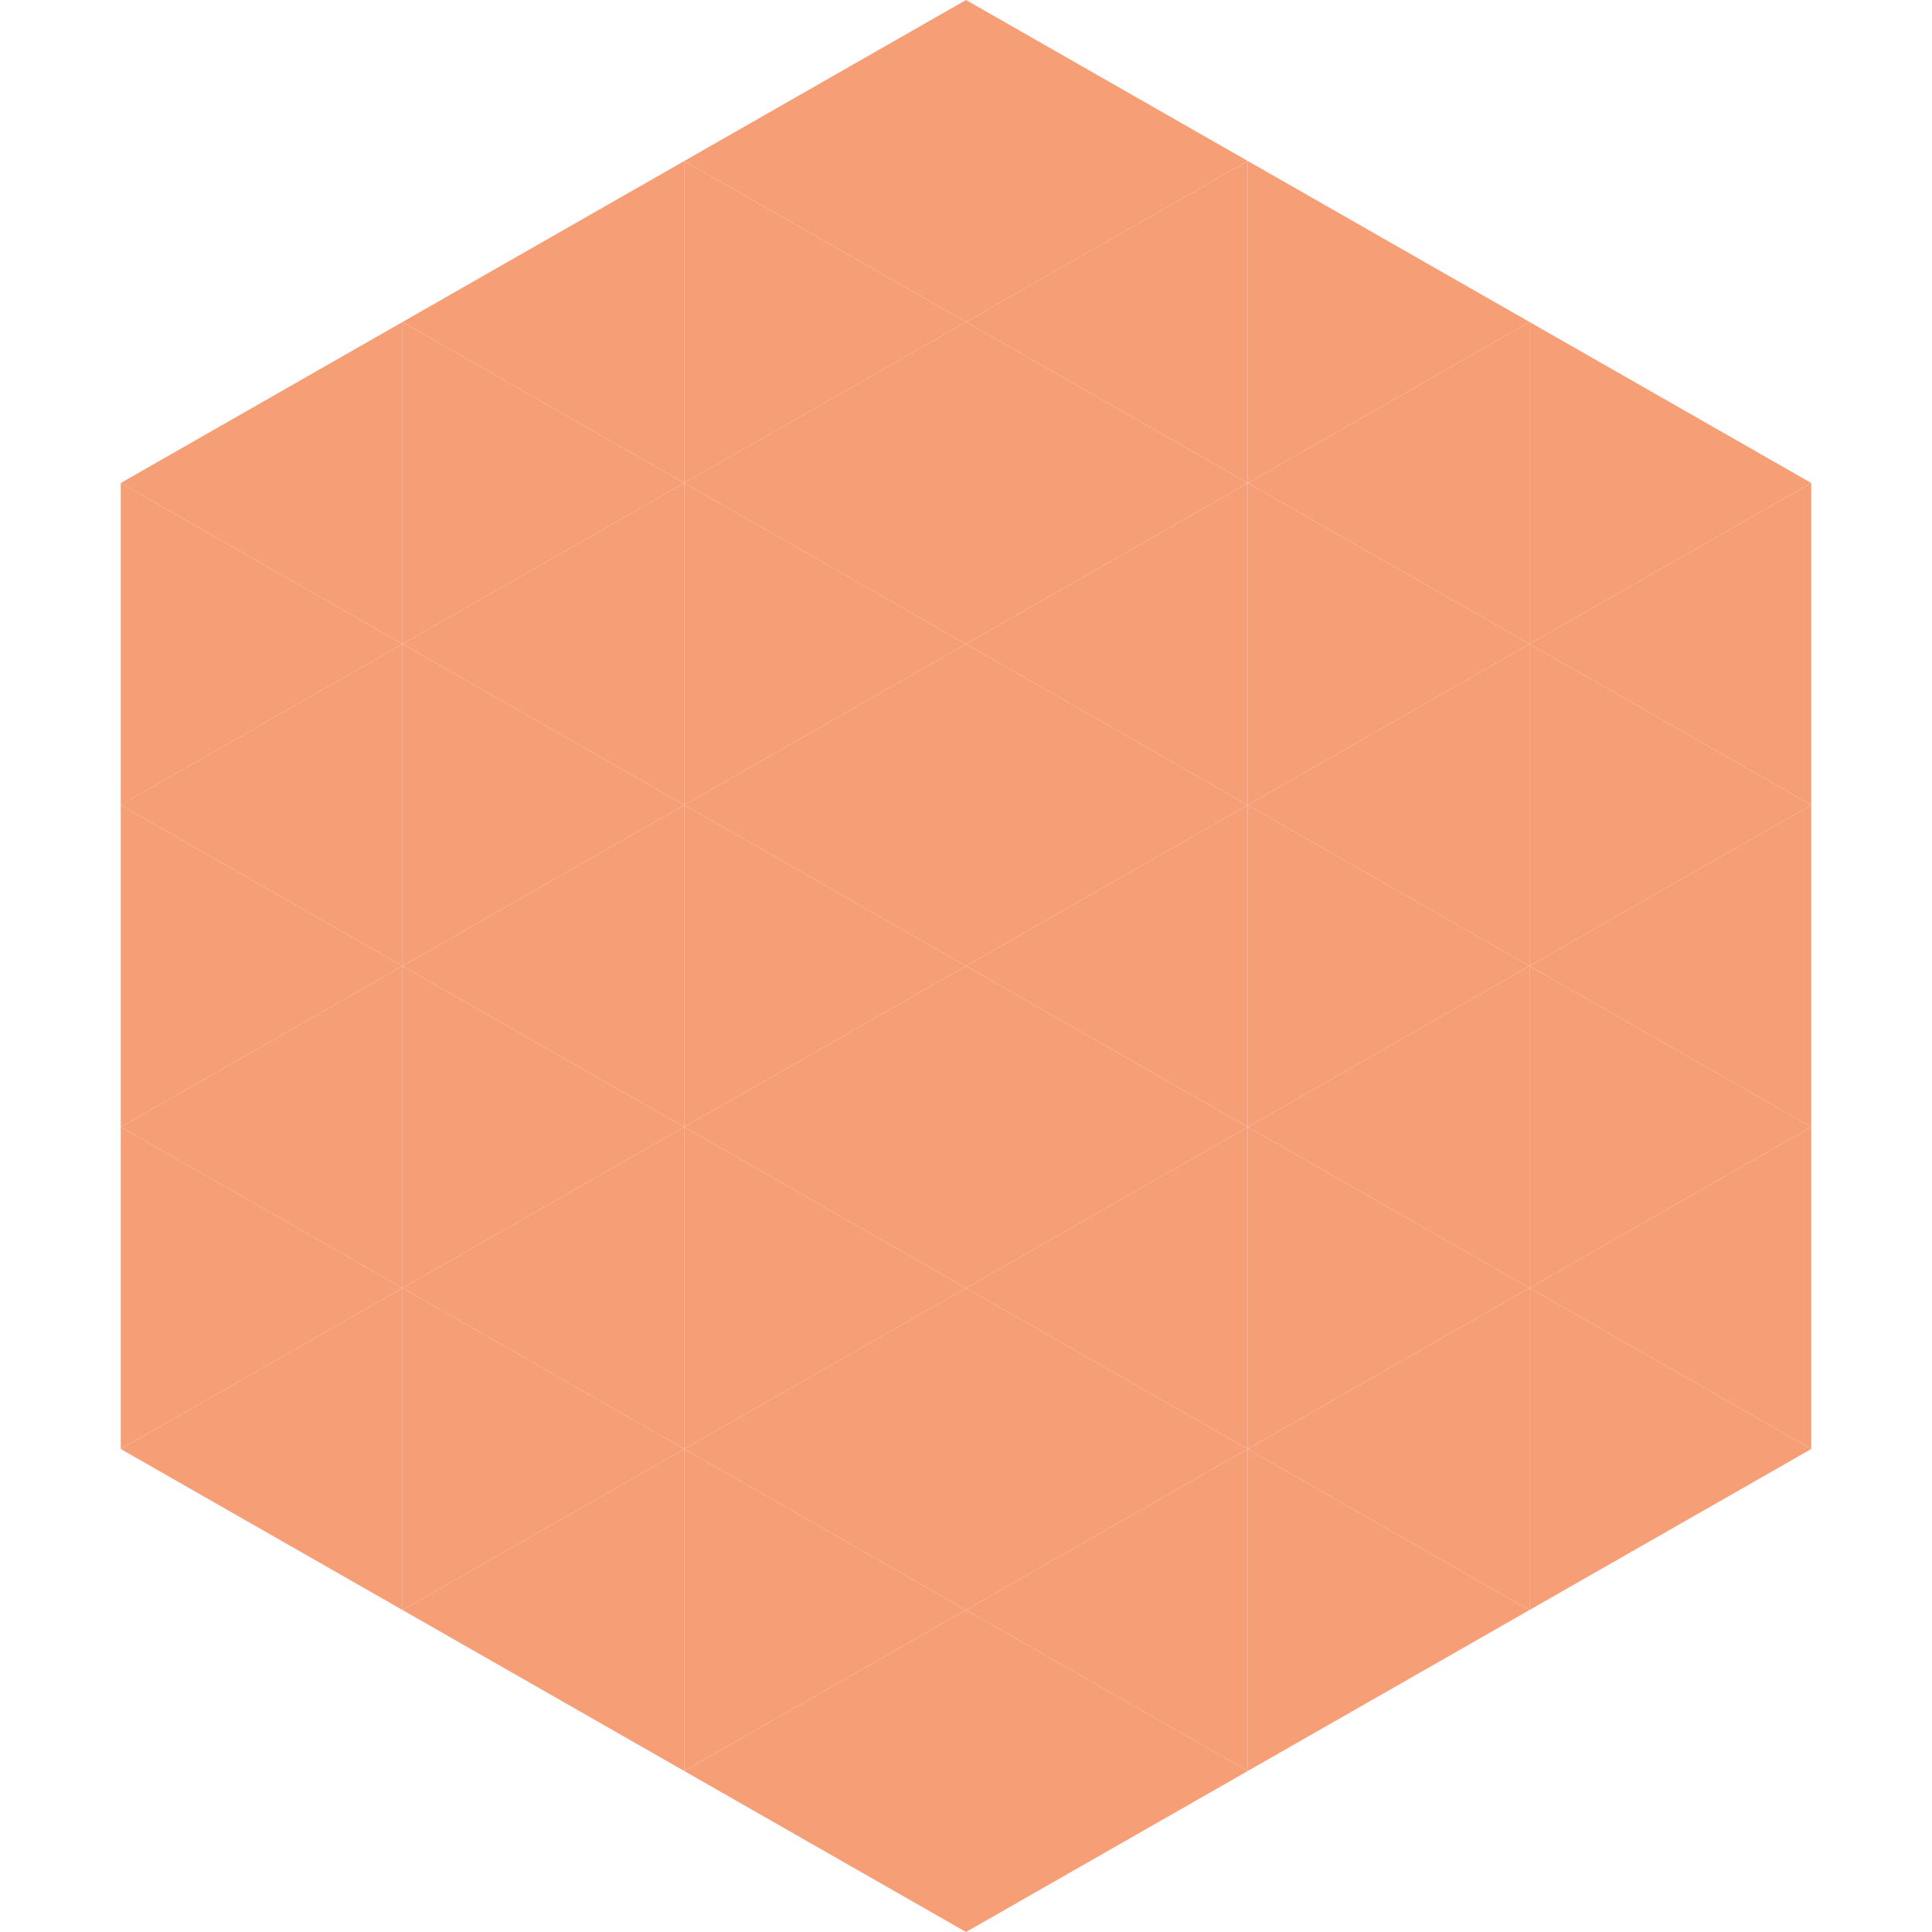 <?xml version="1.0"?>
<!-- Generated by SVGo -->
<svg width="240" height="240"
     xmlns="http://www.w3.org/2000/svg"
     xmlns:xlink="http://www.w3.org/1999/xlink">
<polygon points="50,40 15,60 50,80" style="fill:rgb(246,159,119)" />
<polygon points="190,40 225,60 190,80" style="fill:rgb(246,159,119)" />
<polygon points="15,60 50,80 15,100" style="fill:rgb(246,159,119)" />
<polygon points="225,60 190,80 225,100" style="fill:rgb(246,159,119)" />
<polygon points="50,80 15,100 50,120" style="fill:rgb(246,159,119)" />
<polygon points="190,80 225,100 190,120" style="fill:rgb(246,159,119)" />
<polygon points="15,100 50,120 15,140" style="fill:rgb(246,159,119)" />
<polygon points="225,100 190,120 225,140" style="fill:rgb(246,159,119)" />
<polygon points="50,120 15,140 50,160" style="fill:rgb(246,159,119)" />
<polygon points="190,120 225,140 190,160" style="fill:rgb(246,159,119)" />
<polygon points="15,140 50,160 15,180" style="fill:rgb(246,159,119)" />
<polygon points="225,140 190,160 225,180" style="fill:rgb(246,159,119)" />
<polygon points="50,160 15,180 50,200" style="fill:rgb(246,159,119)" />
<polygon points="190,160 225,180 190,200" style="fill:rgb(246,159,119)" />
<polygon points="15,180 50,200 15,220" style="fill:rgb(255,255,255); fill-opacity:0" />
<polygon points="225,180 190,200 225,220" style="fill:rgb(255,255,255); fill-opacity:0" />
<polygon points="50,0 85,20 50,40" style="fill:rgb(255,255,255); fill-opacity:0" />
<polygon points="190,0 155,20 190,40" style="fill:rgb(255,255,255); fill-opacity:0" />
<polygon points="85,20 50,40 85,60" style="fill:rgb(246,159,119)" />
<polygon points="155,20 190,40 155,60" style="fill:rgb(246,159,119)" />
<polygon points="50,40 85,60 50,80" style="fill:rgb(246,159,119)" />
<polygon points="190,40 155,60 190,80" style="fill:rgb(246,159,119)" />
<polygon points="85,60 50,80 85,100" style="fill:rgb(246,159,119)" />
<polygon points="155,60 190,80 155,100" style="fill:rgb(246,159,119)" />
<polygon points="50,80 85,100 50,120" style="fill:rgb(246,159,119)" />
<polygon points="190,80 155,100 190,120" style="fill:rgb(246,159,119)" />
<polygon points="85,100 50,120 85,140" style="fill:rgb(246,159,119)" />
<polygon points="155,100 190,120 155,140" style="fill:rgb(246,159,119)" />
<polygon points="50,120 85,140 50,160" style="fill:rgb(246,159,119)" />
<polygon points="190,120 155,140 190,160" style="fill:rgb(246,159,119)" />
<polygon points="85,140 50,160 85,180" style="fill:rgb(246,159,119)" />
<polygon points="155,140 190,160 155,180" style="fill:rgb(246,159,119)" />
<polygon points="50,160 85,180 50,200" style="fill:rgb(246,159,119)" />
<polygon points="190,160 155,180 190,200" style="fill:rgb(246,159,119)" />
<polygon points="85,180 50,200 85,220" style="fill:rgb(246,159,119)" />
<polygon points="155,180 190,200 155,220" style="fill:rgb(246,159,119)" />
<polygon points="120,0 85,20 120,40" style="fill:rgb(246,159,119)" />
<polygon points="120,0 155,20 120,40" style="fill:rgb(246,159,119)" />
<polygon points="85,20 120,40 85,60" style="fill:rgb(246,159,119)" />
<polygon points="155,20 120,40 155,60" style="fill:rgb(246,159,119)" />
<polygon points="120,40 85,60 120,80" style="fill:rgb(246,159,119)" />
<polygon points="120,40 155,60 120,80" style="fill:rgb(246,159,119)" />
<polygon points="85,60 120,80 85,100" style="fill:rgb(246,159,119)" />
<polygon points="155,60 120,80 155,100" style="fill:rgb(246,159,119)" />
<polygon points="120,80 85,100 120,120" style="fill:rgb(246,159,119)" />
<polygon points="120,80 155,100 120,120" style="fill:rgb(246,159,119)" />
<polygon points="85,100 120,120 85,140" style="fill:rgb(246,159,119)" />
<polygon points="155,100 120,120 155,140" style="fill:rgb(246,159,119)" />
<polygon points="120,120 85,140 120,160" style="fill:rgb(246,159,119)" />
<polygon points="120,120 155,140 120,160" style="fill:rgb(246,159,119)" />
<polygon points="85,140 120,160 85,180" style="fill:rgb(246,159,119)" />
<polygon points="155,140 120,160 155,180" style="fill:rgb(246,159,119)" />
<polygon points="120,160 85,180 120,200" style="fill:rgb(246,159,119)" />
<polygon points="120,160 155,180 120,200" style="fill:rgb(246,159,119)" />
<polygon points="85,180 120,200 85,220" style="fill:rgb(246,159,119)" />
<polygon points="155,180 120,200 155,220" style="fill:rgb(246,159,119)" />
<polygon points="120,200 85,220 120,240" style="fill:rgb(246,159,119)" />
<polygon points="120,200 155,220 120,240" style="fill:rgb(246,159,119)" />
<polygon points="85,220 120,240 85,260" style="fill:rgb(255,255,255); fill-opacity:0" />
<polygon points="155,220 120,240 155,260" style="fill:rgb(255,255,255); fill-opacity:0" />
</svg>
